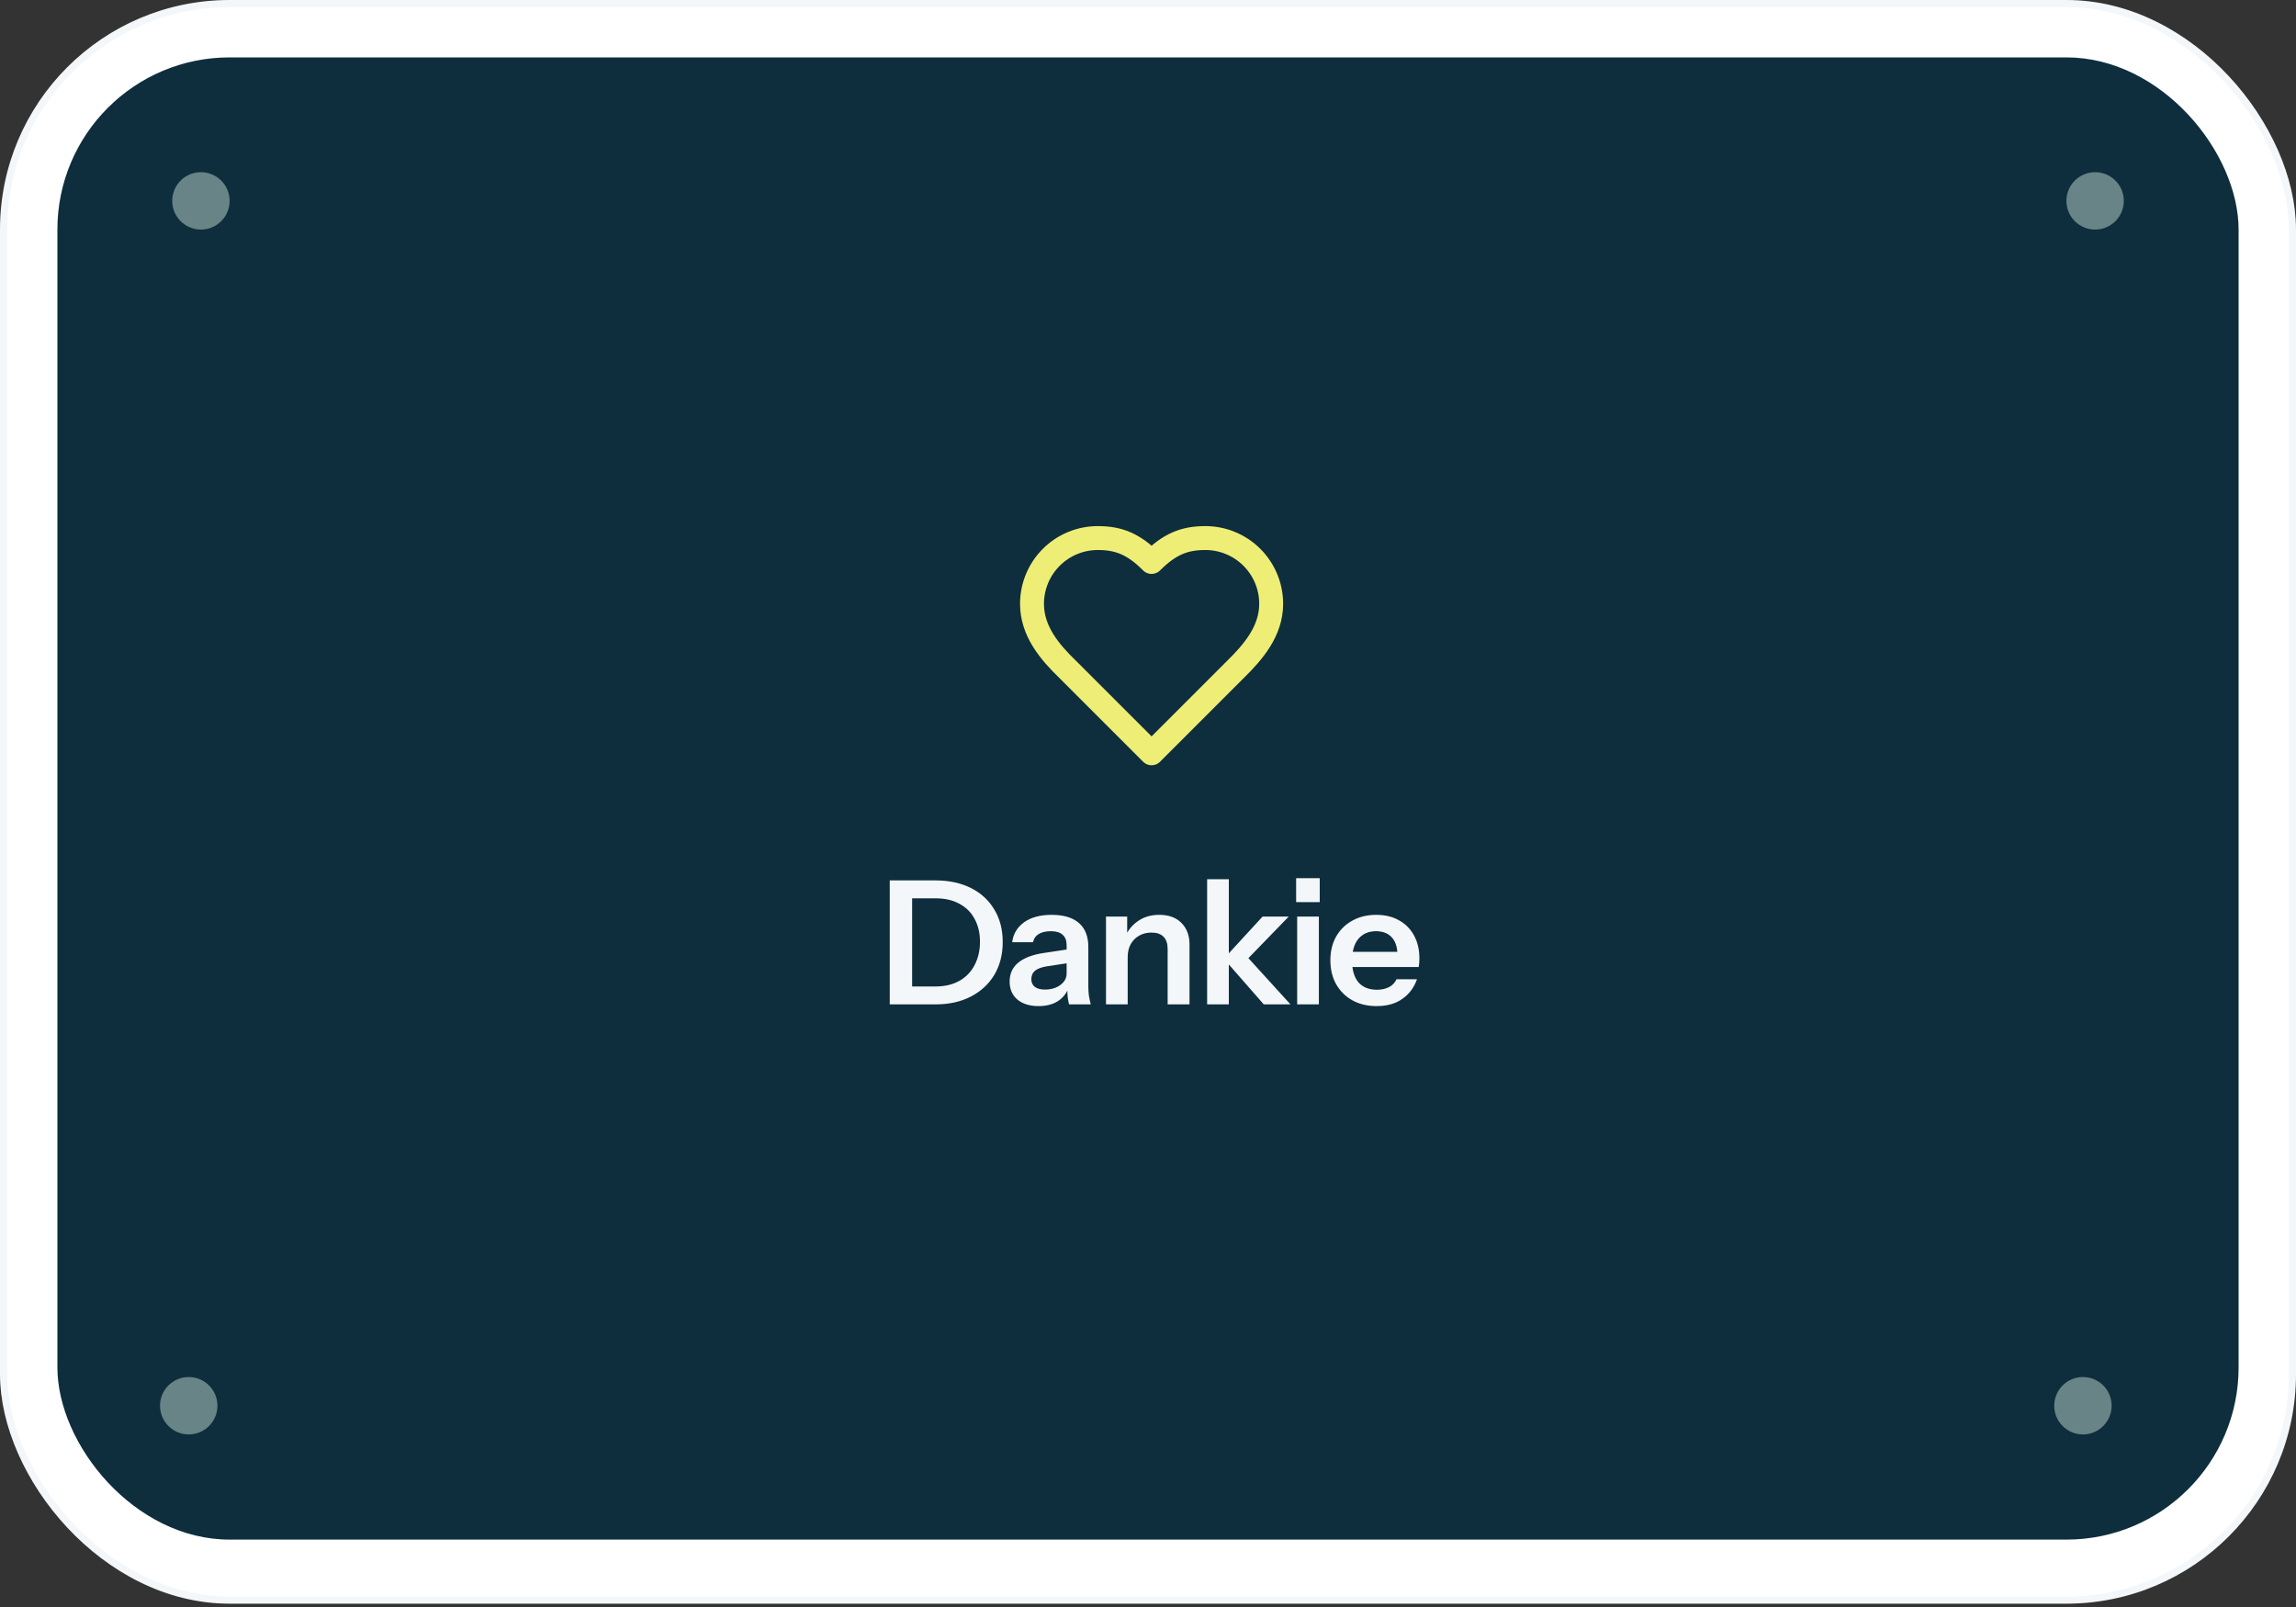 <svg width="320" height="224" viewBox="0 0 320 224" fill="none" xmlns="http://www.w3.org/2000/svg">
<rect x="0" y="0" width="320" height="224" fill="#333333" stroke="none"/>
<rect x="0.5" y="0.5" width="319" height="222.537" rx="31.5" fill="white"/>
<rect x="0.5" y="0.5" width="319" height="222.537" rx="31.5" stroke="#F4F7F9"/>
<rect x="8" y="8" width="304" height="206.606" rx="24" fill="#0E2E3D"/>
<circle cx="28.002" cy="28" r="4" fill="#698487"/>
<circle cx="292.001" cy="28" r="4" fill="#698487"/>
<circle cx="26.304" cy="195.945" r="4" fill="#698487"/>
<circle cx="290.305" cy="195.945" r="4" fill="#698487"/>
<path d="M172.167 93.333C174.65 90.9 177.167 87.983 177.167 84.167C177.167 81.736 176.201 79.404 174.482 77.685C172.763 75.966 170.431 75 168 75C165.067 75 163 75.833 160.5 78.333C158 75.833 155.933 75 153 75C150.569 75 148.237 75.966 146.518 77.685C144.799 79.404 143.833 81.736 143.833 84.167C143.833 88 146.333 90.917 148.833 93.333L160.5 105L172.167 93.333Z" stroke="#EEEE76" stroke-width="3.333" stroke-linecap="round" stroke-linejoin="round"/>
<path d="M125.903 140V137.504H130.367C131.679 137.504 132.799 137.24 133.727 136.712C134.655 136.184 135.359 135.448 135.839 134.504C136.335 133.56 136.583 132.48 136.583 131.264C136.583 130.064 136.335 129.008 135.839 128.096C135.359 127.184 134.655 126.48 133.727 125.984C132.815 125.472 131.695 125.216 130.367 125.216H125.951V122.72H130.367C132.255 122.72 133.903 123.072 135.311 123.776C136.719 124.48 137.807 125.48 138.575 126.776C139.359 128.056 139.751 129.568 139.751 131.312C139.751 133.056 139.359 134.584 138.575 135.896C137.791 137.192 136.695 138.2 135.287 138.92C133.895 139.64 132.263 140 130.391 140H125.903ZM124.007 140V122.72H127.127V140H124.007ZM148.995 140C148.915 139.68 148.851 139.328 148.803 138.944C148.771 138.56 148.755 138.096 148.755 137.552H148.659V131.744C148.659 131.104 148.475 130.624 148.107 130.304C147.755 129.968 147.211 129.8 146.475 129.8C145.755 129.8 145.179 129.936 144.747 130.208C144.331 130.464 144.075 130.84 143.979 131.336H141.075C141.203 130.2 141.747 129.28 142.707 128.576C143.667 127.872 144.955 127.52 146.571 127.52C148.251 127.52 149.523 127.904 150.387 128.672C151.251 129.424 151.683 130.536 151.683 132.008V137.552C151.683 137.936 151.707 138.328 151.755 138.728C151.819 139.128 151.907 139.552 152.019 140H148.995ZM144.747 140.24C143.515 140.24 142.531 139.936 141.795 139.328C141.075 138.704 140.715 137.872 140.715 136.832C140.715 135.712 141.123 134.824 141.939 134.168C142.755 133.512 143.907 133.072 145.395 132.848L149.211 132.272V134.192L145.899 134.696C145.179 134.808 144.635 135.008 144.267 135.296C143.915 135.584 143.739 135.984 143.739 136.496C143.739 136.96 143.907 137.32 144.243 137.576C144.579 137.816 145.043 137.936 145.635 137.936C146.499 137.936 147.219 137.72 147.795 137.288C148.371 136.856 148.659 136.328 148.659 135.704L148.995 137.552C148.675 138.432 148.147 139.104 147.411 139.568C146.691 140.016 145.803 140.24 144.747 140.24ZM154.146 140V127.76H157.098V130.64H157.17V140H154.146ZM162.738 140V132.272C162.738 131.52 162.546 130.952 162.162 130.568C161.778 130.184 161.218 129.992 160.482 129.992C159.842 129.992 159.266 130.136 158.754 130.424C158.258 130.712 157.866 131.112 157.578 131.624C157.306 132.136 157.17 132.728 157.17 133.4L156.858 130.472C157.274 129.576 157.882 128.864 158.682 128.336C159.482 127.792 160.442 127.52 161.562 127.52C162.89 127.52 163.922 127.896 164.658 128.648C165.41 129.4 165.786 130.4 165.786 131.648V140H162.738ZM168.241 140V122.552H171.265V140H168.241ZM176.137 140L170.569 133.64L175.969 127.76H179.617L173.377 134.192L173.545 133.064L179.857 140H176.137ZM180.79 140V127.76H183.814V140H180.79ZM180.646 125.744V122.408H183.934V125.744H180.646ZM191.873 140.24C190.577 140.24 189.441 139.968 188.465 139.424C187.505 138.88 186.753 138.128 186.209 137.168C185.681 136.208 185.417 135.104 185.417 133.856C185.417 132.608 185.681 131.512 186.209 130.568C186.753 129.608 187.505 128.864 188.465 128.336C189.425 127.792 190.545 127.52 191.825 127.52C193.041 127.52 194.097 127.776 194.993 128.288C195.889 128.784 196.585 129.488 197.081 130.4C197.577 131.312 197.825 132.376 197.825 133.592C197.825 133.816 197.817 134.024 197.801 134.216C197.785 134.408 197.761 134.6 197.729 134.792H187.289V132.68H195.401L194.777 133.256C194.777 132.104 194.513 131.24 193.985 130.664C193.457 130.088 192.721 129.8 191.777 129.8C190.753 129.8 189.937 130.152 189.329 130.856C188.737 131.56 188.441 132.576 188.441 133.904C188.441 135.216 188.737 136.224 189.329 136.928C189.937 137.616 190.793 137.96 191.897 137.96C192.537 137.96 193.097 137.84 193.577 137.6C194.057 137.36 194.409 136.992 194.633 136.496H197.489C197.089 137.648 196.409 138.56 195.449 139.232C194.505 139.904 193.313 140.24 191.873 140.24Z" fill="#F4F7F9"/>
</svg>
